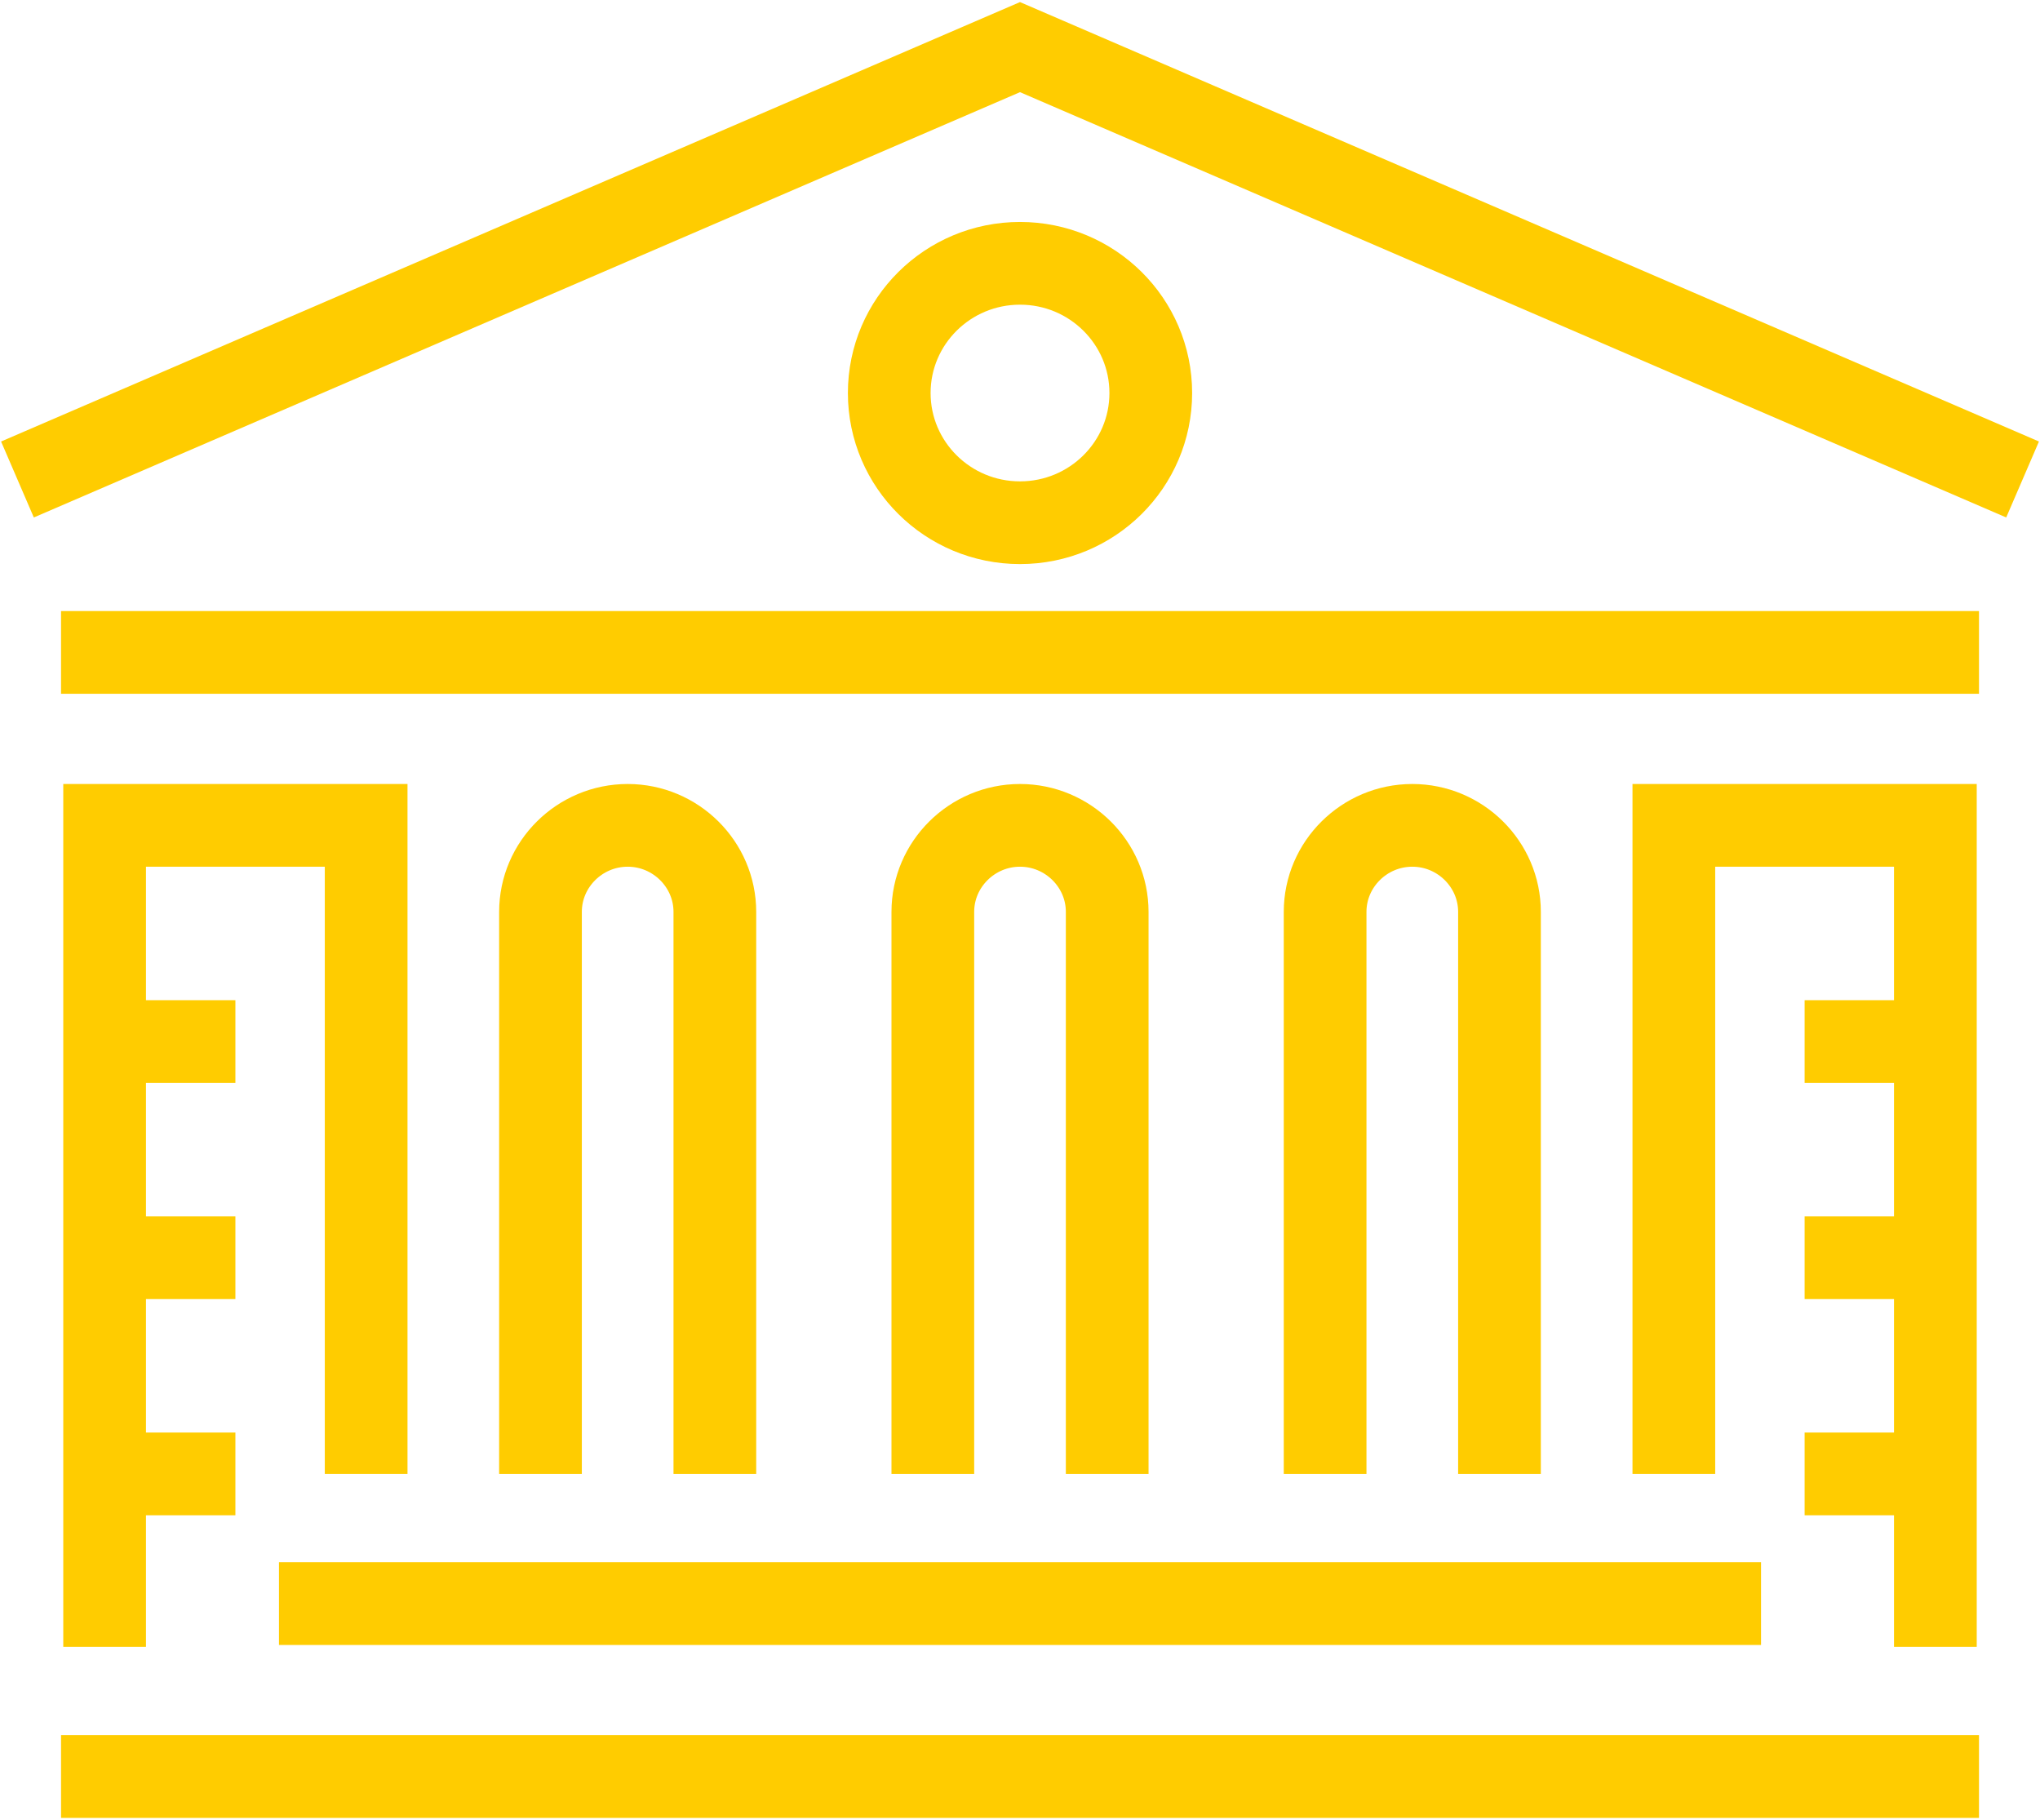 <svg width="74" height="66" viewBox="0 0 74 66" fill="none" xmlns="http://www.w3.org/2000/svg">
<g id="Isolation_Mode" clip-path="url(#clip0_524_1413)">
<path id="Vector" d="M73.368 17.39L37 1.709L0.633 17.39" stroke="#FFCC00" stroke-width="3" stroke-miterlimit="10"/>
<path id="Vector_2" d="M71.787 23.662H2.214" stroke="#FFCC00" stroke-width="3" stroke-miterlimit="10"/>
<path id="Vector_3" d="M13.282 53.455V29.934H3.795V59.728" stroke="#FFCC00" stroke-width="3" stroke-miterlimit="10"/>
<path id="Vector_4" d="M10.12 58.16H63.881" stroke="#FFCC00" stroke-width="3" stroke-miterlimit="10"/>
<path id="Vector_5" d="M2.214 64.432H71.787" stroke="#FFCC00" stroke-width="3" stroke-miterlimit="10"/>
<path id="Vector_6" d="M37 18.958C39.62 18.958 41.744 16.852 41.744 14.254C41.744 11.656 39.62 9.55 37 9.55C34.381 9.55 32.257 11.656 32.257 14.254C32.257 16.852 34.381 18.958 37 18.958Z" stroke="#FFCC00" stroke-width="3" stroke-miterlimit="10"/>
<path id="Vector_7" d="M3.795 37.775H8.539" stroke="#FFCC00" stroke-width="3" stroke-miterlimit="10"/>
<path id="Vector_8" d="M3.795 45.615H8.539" stroke="#FFCC00" stroke-width="3" stroke-miterlimit="10"/>
<path id="Vector_9" d="M3.795 53.456H8.539" stroke="#FFCC00" stroke-width="3" stroke-miterlimit="10"/>
<path id="Vector_10" d="M60.718 53.455V29.934H70.205V59.728" stroke="#FFCC00" stroke-width="3" stroke-miterlimit="10"/>
<path id="Vector_11" d="M70.206 37.775H65.462" stroke="#FFCC00" stroke-width="3" stroke-miterlimit="10"/>
<path id="Vector_12" d="M70.206 45.615H65.462" stroke="#FFCC00" stroke-width="3" stroke-miterlimit="10"/>
<path id="Vector_13" d="M70.206 53.456H65.462" stroke="#FFCC00" stroke-width="3" stroke-miterlimit="10"/>
<path id="Vector_14" d="M19.606 53.455V33.071C19.606 31.346 21.029 29.934 22.769 29.934C24.508 29.934 25.931 31.346 25.931 33.071V53.455" stroke="#FFCC00" stroke-width="3" stroke-miterlimit="10"/>
<path id="Vector_15" d="M33.838 53.455V33.071C33.838 31.346 35.261 29.934 37 29.934C38.74 29.934 40.163 31.346 40.163 33.071V53.455" stroke="#FFCC00" stroke-width="3" stroke-miterlimit="10"/>
<path id="Vector_16" d="M48.068 53.455V33.071C48.068 31.346 49.491 29.934 51.231 29.934C52.97 29.934 54.393 31.346 54.393 33.071V53.455" stroke="#FFCC00" stroke-width="3" stroke-miterlimit="10"/>
</g>
<defs>
<clipPath id="clip0_524_1413">
<rect width="74" height="66" fill="white"/>
</clipPath>
</defs>
</svg>
